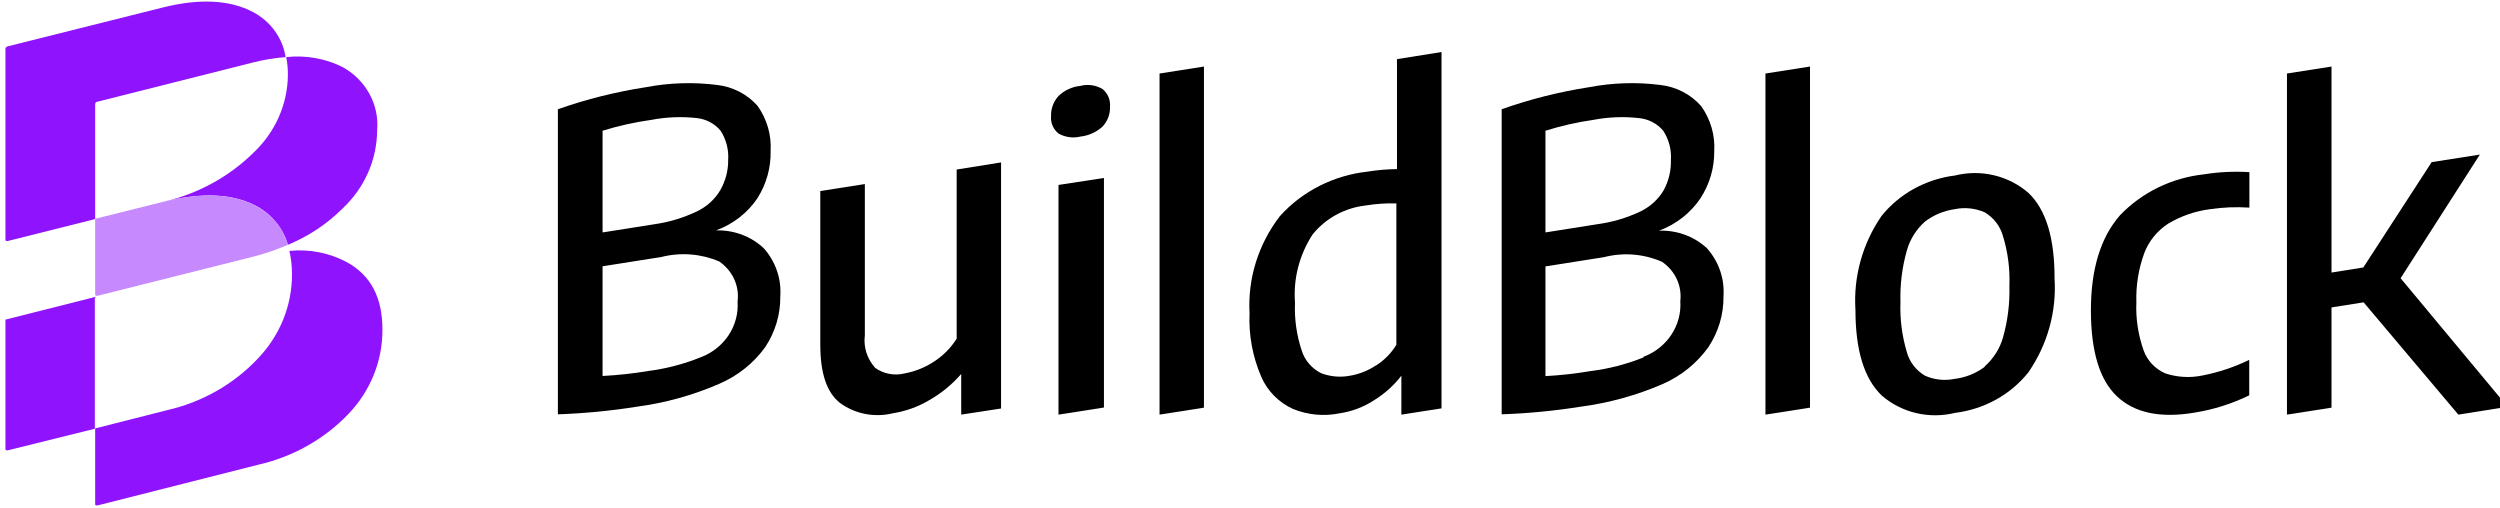 <svg width="177" height="36" viewBox="0 0 177 36" fill="none" xmlns="http://www.w3.org/2000/svg">
<g clip-path="url(#clip0_2187_6757)">
<path d="M54.076 17.577C54.913 18.519 55.332 19.737 55.245 20.972C55.263 22.25 54.89 23.505 54.173 24.582C53.352 25.721 52.22 26.621 50.901 27.184C49.043 27.99 47.074 28.534 45.054 28.799C43.216 29.091 41.36 29.269 39.498 29.334V7.734C41.525 7.021 43.62 6.497 45.752 6.17C47.409 5.855 49.108 5.803 50.783 6.016C51.895 6.146 52.915 6.675 53.636 7.497C54.302 8.434 54.626 9.555 54.559 10.686C54.588 11.858 54.268 13.014 53.636 14.018C52.938 15.065 51.908 15.869 50.697 16.312C51.32 16.293 51.941 16.395 52.522 16.613C53.103 16.83 53.631 17.158 54.076 17.577ZM42.662 9.256V16.456L46.31 15.88C47.366 15.731 48.391 15.422 49.345 14.965C50.039 14.633 50.615 14.11 50.997 13.463C51.373 12.804 51.565 12.064 51.555 11.313C51.601 10.591 51.414 9.873 51.019 9.256C50.815 9.009 50.562 8.802 50.275 8.649C49.988 8.495 49.672 8.398 49.345 8.361C48.273 8.241 47.187 8.283 46.127 8.485C44.952 8.648 43.793 8.906 42.662 9.256ZM49.592 25.302C50.411 24.997 51.108 24.45 51.581 23.74C52.053 23.029 52.278 22.193 52.22 21.352C52.291 20.811 52.208 20.261 51.98 19.761C51.751 19.261 51.386 18.83 50.922 18.513C49.635 17.961 48.188 17.848 46.825 18.195L42.662 18.853V26.619C43.741 26.563 44.816 26.446 45.88 26.269C47.157 26.106 48.405 25.78 49.592 25.302Z" fill="black"/>
<path d="M59.45 28.512C58.539 27.771 58.077 26.454 58.077 24.397V13.525L61.231 13.032V23.739C61.178 24.151 61.215 24.568 61.341 24.965C61.466 25.362 61.678 25.729 61.961 26.043C62.251 26.253 62.587 26.397 62.943 26.466C63.3 26.536 63.667 26.528 64.02 26.444C64.744 26.312 65.433 26.043 66.048 25.652C66.735 25.224 67.312 24.651 67.732 23.976V12.003L70.875 11.499V28.923L68.054 29.355V26.475C67.406 27.227 66.625 27.864 65.747 28.357C64.969 28.813 64.105 29.12 63.205 29.262C62.561 29.419 61.888 29.432 61.237 29.302C60.587 29.172 59.976 28.902 59.45 28.512V28.512Z" fill="black"/>
<path d="M74.941 9.453C74.757 9.302 74.613 9.112 74.521 8.897C74.43 8.682 74.393 8.45 74.415 8.218C74.397 7.699 74.585 7.191 74.941 6.799C75.357 6.394 75.907 6.14 76.496 6.079C76.759 6.012 77.034 5.997 77.304 6.036C77.573 6.075 77.831 6.167 78.062 6.305C78.247 6.46 78.391 6.654 78.482 6.872C78.573 7.09 78.61 7.326 78.588 7.56C78.608 8.074 78.42 8.576 78.062 8.959C77.635 9.353 77.085 9.602 76.496 9.669C75.968 9.797 75.409 9.719 74.941 9.453V9.453ZM74.941 29.356V13.094L78.159 12.6V28.852L74.941 29.356Z" fill="black"/>
<path d="M82.096 29.355V5.205L85.239 4.711V28.862L82.096 29.355Z" fill="black"/>
<path d="M91.547 28.955C90.534 28.491 89.736 27.685 89.305 26.692C88.685 25.263 88.4 23.722 88.468 22.176C88.332 19.717 89.09 17.288 90.613 15.306C92.202 13.537 94.428 12.409 96.846 12.148C97.527 12.038 98.215 11.979 98.906 11.973V4.187L102.059 3.683V28.913L99.217 29.356V26.599C98.687 27.285 98.033 27.874 97.286 28.337C96.552 28.816 95.717 29.133 94.84 29.263C93.735 29.488 92.585 29.38 91.547 28.955ZM97.436 25.869C98.021 25.493 98.51 24.993 98.863 24.408V14.4C98.144 14.381 97.426 14.43 96.717 14.544C95.975 14.626 95.257 14.851 94.606 15.204C93.956 15.558 93.386 16.033 92.93 16.602C91.992 18.046 91.556 19.739 91.686 21.436C91.636 22.589 91.8 23.742 92.169 24.84C92.384 25.516 92.87 26.082 93.52 26.414C94.177 26.67 94.897 26.734 95.591 26.599C96.255 26.484 96.885 26.231 97.436 25.859V25.869Z" fill="black"/>
<path d="M120.854 17.577C121.69 18.519 122.11 19.737 122.023 20.972C122.04 22.25 121.667 23.505 120.95 24.582C120.142 25.712 119.03 26.611 117.732 27.184C115.871 27.991 113.898 28.535 111.875 28.799C110.036 29.091 108.18 29.269 106.318 29.334V7.734C108.331 7.022 110.411 6.498 112.529 6.17C114.186 5.855 115.886 5.803 117.56 6.016C118.687 6.146 119.719 6.683 120.446 7.518C121.111 8.454 121.436 9.575 121.368 10.707C121.381 11.884 121.043 13.04 120.392 14.039C119.692 15.084 118.662 15.887 117.453 16.333C118.078 16.308 118.702 16.406 119.287 16.62C119.871 16.834 120.404 17.16 120.854 17.577V17.577ZM109.418 9.256V16.456L113.055 15.88C114.125 15.739 115.165 15.433 116.134 14.975C116.828 14.643 117.403 14.12 117.786 13.473C118.146 12.811 118.323 12.071 118.3 11.324C118.347 10.601 118.159 9.883 117.764 9.266C117.554 9.012 117.293 8.801 116.997 8.646C116.7 8.49 116.373 8.393 116.037 8.361C114.964 8.241 113.878 8.283 112.819 8.485C111.665 8.65 110.527 8.908 109.418 9.256V9.256ZM116.337 25.271C117.157 24.966 117.853 24.419 118.326 23.709C118.799 22.998 119.023 22.162 118.966 21.321C119.03 20.788 118.943 20.247 118.715 19.757C118.487 19.267 118.125 18.844 117.668 18.534C116.383 17.971 114.934 17.855 113.57 18.205L109.418 18.863V26.629C110.476 26.571 111.529 26.454 112.572 26.279C113.878 26.119 115.155 25.79 116.37 25.302L116.337 25.271Z" fill="black"/>
<path d="M124.994 29.355V5.205L128.148 4.711V28.862L124.994 29.355Z" fill="black"/>
<path d="M133.222 27.998C131.985 26.812 131.366 24.796 131.366 21.95C131.214 19.603 131.857 17.272 133.201 15.305C133.829 14.519 134.613 13.86 135.507 13.366C136.402 12.872 137.39 12.552 138.414 12.425C139.32 12.2 140.27 12.195 141.178 12.411C142.087 12.627 142.925 13.056 143.617 13.66C144.854 14.839 145.469 16.855 145.462 19.708C145.614 22.056 144.966 24.387 143.617 26.352C142.992 27.139 142.21 27.798 141.317 28.293C140.424 28.787 139.437 29.106 138.414 29.232C137.51 29.455 136.562 29.459 135.655 29.244C134.749 29.028 133.913 28.6 133.222 27.998V27.998ZM140.517 25.941C141.143 25.386 141.593 24.673 141.815 23.884C142.149 22.698 142.301 21.471 142.265 20.242C142.314 19.043 142.158 17.845 141.804 16.694C141.611 16.007 141.155 15.416 140.527 15.038C139.857 14.739 139.104 14.659 138.382 14.812C137.617 14.923 136.896 15.224 136.29 15.686C135.668 16.242 135.222 16.955 135.003 17.743C134.669 18.926 134.517 20.149 134.552 21.374C134.507 22.572 134.659 23.77 135.003 24.922C135.189 25.62 135.65 26.221 136.29 26.599C136.943 26.89 137.677 26.97 138.382 26.825C139.166 26.732 139.909 26.433 140.527 25.961L140.517 25.941Z" fill="black"/>
<path d="M149.881 28.06C148.651 26.901 148.036 24.871 148.036 21.971C148.036 19.07 148.716 16.835 150.075 15.264C151.627 13.629 153.747 12.591 156.039 12.343C157.102 12.173 158.182 12.121 159.257 12.189V14.699C158.322 14.637 157.383 14.675 156.457 14.812C155.406 14.95 154.397 15.301 153.497 15.841C152.73 16.343 152.145 17.062 151.823 17.898C151.409 19.02 151.216 20.205 151.255 21.395C151.205 22.554 151.38 23.712 151.769 24.81C151.896 25.166 152.098 25.495 152.361 25.774C152.625 26.054 152.946 26.278 153.303 26.435C154.141 26.713 155.043 26.767 155.91 26.589C157.07 26.365 158.192 25.992 159.246 25.478V27.988C158.032 28.584 156.73 28.996 155.385 29.212C152.96 29.623 151.126 29.239 149.881 28.06Z" fill="black"/>
<path d="M174.05 29.355L167.345 21.405L165.071 21.765V28.862L161.917 29.355V5.205L165.071 4.711V19.296L167.324 18.936L172.162 11.479L175.573 10.944L169.963 19.697L177.536 28.8L174.05 29.355Z" fill="black"/>
<path d="M17.915 0.853C18.529 1.179 19.057 1.636 19.457 2.189C19.857 2.742 20.119 3.376 20.221 4.042C19.427 4.105 18.641 4.236 17.872 4.433L6.908 7.199C6.801 7.199 6.737 7.292 6.737 7.385V15.51L0.547 17.064C0.44 17.064 0.386 17.064 0.386 16.981V3.466C0.386 3.422 0.401 3.379 0.431 3.345C0.46 3.311 0.502 3.288 0.547 3.281L11.51 0.534C14.16 -0.134 16.295 -0 17.915 0.853Z" fill="#9013FE"/>
<path d="M24.265 4.752C25.076 5.203 25.736 5.867 26.168 6.665C26.599 7.463 26.784 8.362 26.7 9.258C26.691 10.282 26.471 11.294 26.053 12.236C25.636 13.179 25.028 14.033 24.265 14.75C23.166 15.853 21.845 16.731 20.382 17.332C20.061 16.2 19.291 15.232 18.236 14.637C16.577 13.711 14.371 13.591 11.618 14.277C14.02 13.715 16.209 12.518 17.936 10.821C19.477 9.376 20.356 7.405 20.382 5.339C20.388 4.904 20.349 4.47 20.264 4.043C21.642 3.891 23.035 4.138 24.265 4.752Z" fill="#9013FE"/>
<path d="M27.076 23.328C27.091 25.54 26.232 27.675 24.673 29.304C22.955 31.101 20.712 32.359 18.236 32.914L6.908 35.784C6.801 35.784 6.737 35.784 6.737 35.692V30.333L11.8 29.047C14.281 28.487 16.526 27.217 18.236 25.406C19.809 23.778 20.68 21.639 20.672 19.42C20.675 18.863 20.614 18.307 20.489 17.764C21.886 17.621 23.294 17.894 24.523 18.545C26.25 19.471 27.076 21.065 27.076 23.328Z" fill="#9013FE"/>
<path d="M0.386 22.628L6.823 21.003C6.79 21.014 6.761 21.035 6.742 21.063C6.723 21.091 6.713 21.124 6.715 21.157V30.353L0.547 31.885C0.44 31.885 0.386 31.885 0.386 31.782V22.628Z" fill="#9013FE"/>
<path d="M18.236 14.637C19.291 15.232 20.061 16.2 20.382 17.332C19.586 17.681 18.761 17.963 17.915 18.175L14.6 19.009L6.908 20.942C6.801 20.942 6.737 20.942 6.737 20.839V15.491L11.553 14.287C14.328 13.595 16.556 13.711 18.236 14.637Z" fill="#C789FE"/>
</g>
<defs>
<clipPath id="clip0_2187_6757">
<rect width="177" height="36" fill="white"/>
</clipPath>
</defs>
</svg>

